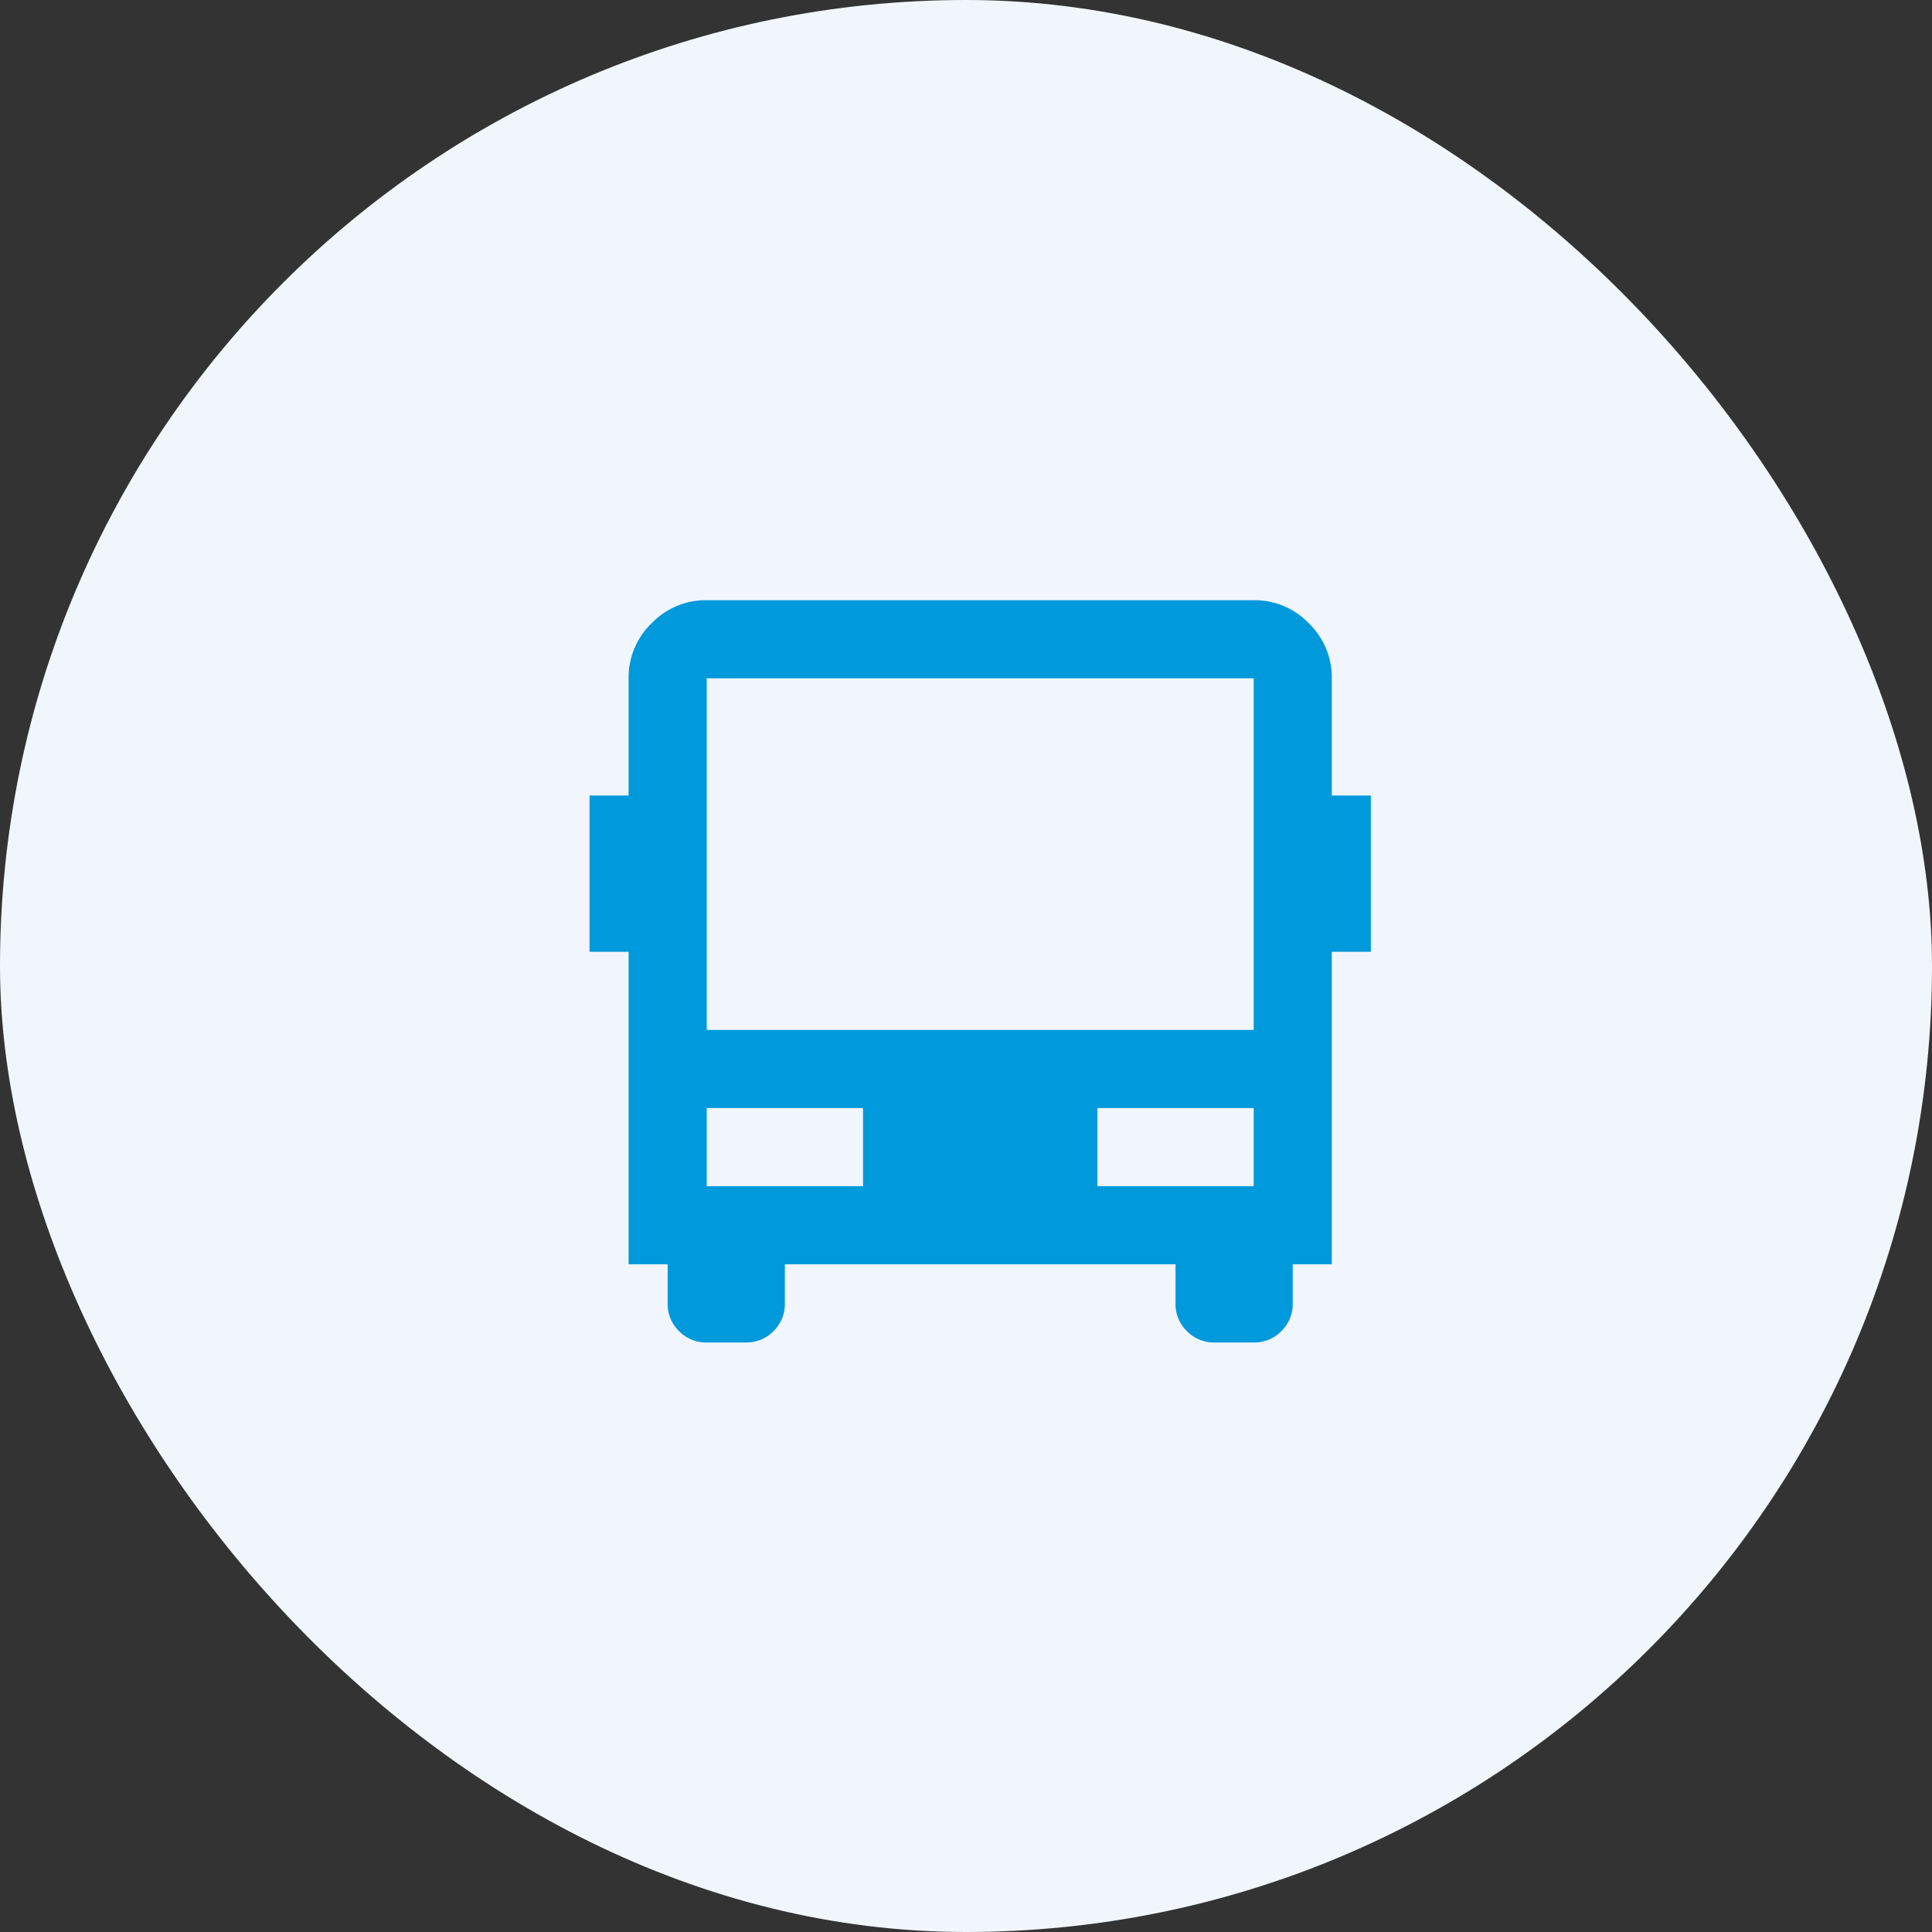 <svg xmlns="http://www.w3.org/2000/svg" width="68" height="68" viewBox="0 0 68 68">
  <rect x="0" y="0" width="68" height="68" fill="#333333" stroke="none"/>
  <g id="그룹_18262" data-name="그룹 18262" transform="translate(-650 -1216)">
    <rect id="사각형_1371" data-name="사각형 1371" width="68" height="68" rx="34" transform="translate(650 1216)" fill="#f1f6fc"/>
    <path id="패스_5072" data-name="패스 5072" d="M23.375-5.5H9.625v1.375a1.328,1.328,0,0,1-.4.976,1.328,1.328,0,0,1-.976.4H6.875a1.328,1.328,0,0,1-.976-.4,1.328,1.328,0,0,1-.4-.976V-5.5H4.125v-11H2.75V-22H4.125v-4.125a2.646,2.646,0,0,1,.811-1.939,2.646,2.646,0,0,1,1.939-.811h19.25a2.646,2.646,0,0,1,1.939.811,2.646,2.646,0,0,1,.811,1.939V-22H30.25v5.5H28.875v11H27.5v1.375a1.328,1.328,0,0,1-.4.976,1.328,1.328,0,0,1-.976.4H24.75a1.328,1.328,0,0,1-.976-.4,1.328,1.328,0,0,1-.4-.976ZM6.875-26.125V-13.75h19.25V-26.125ZM6.875-11v2.75h5.5V-11Zm13.75,0v2.75h5.5V-11Z" transform="translate(668 1266)" fill="#0099db"/>
  </g>
</svg>
